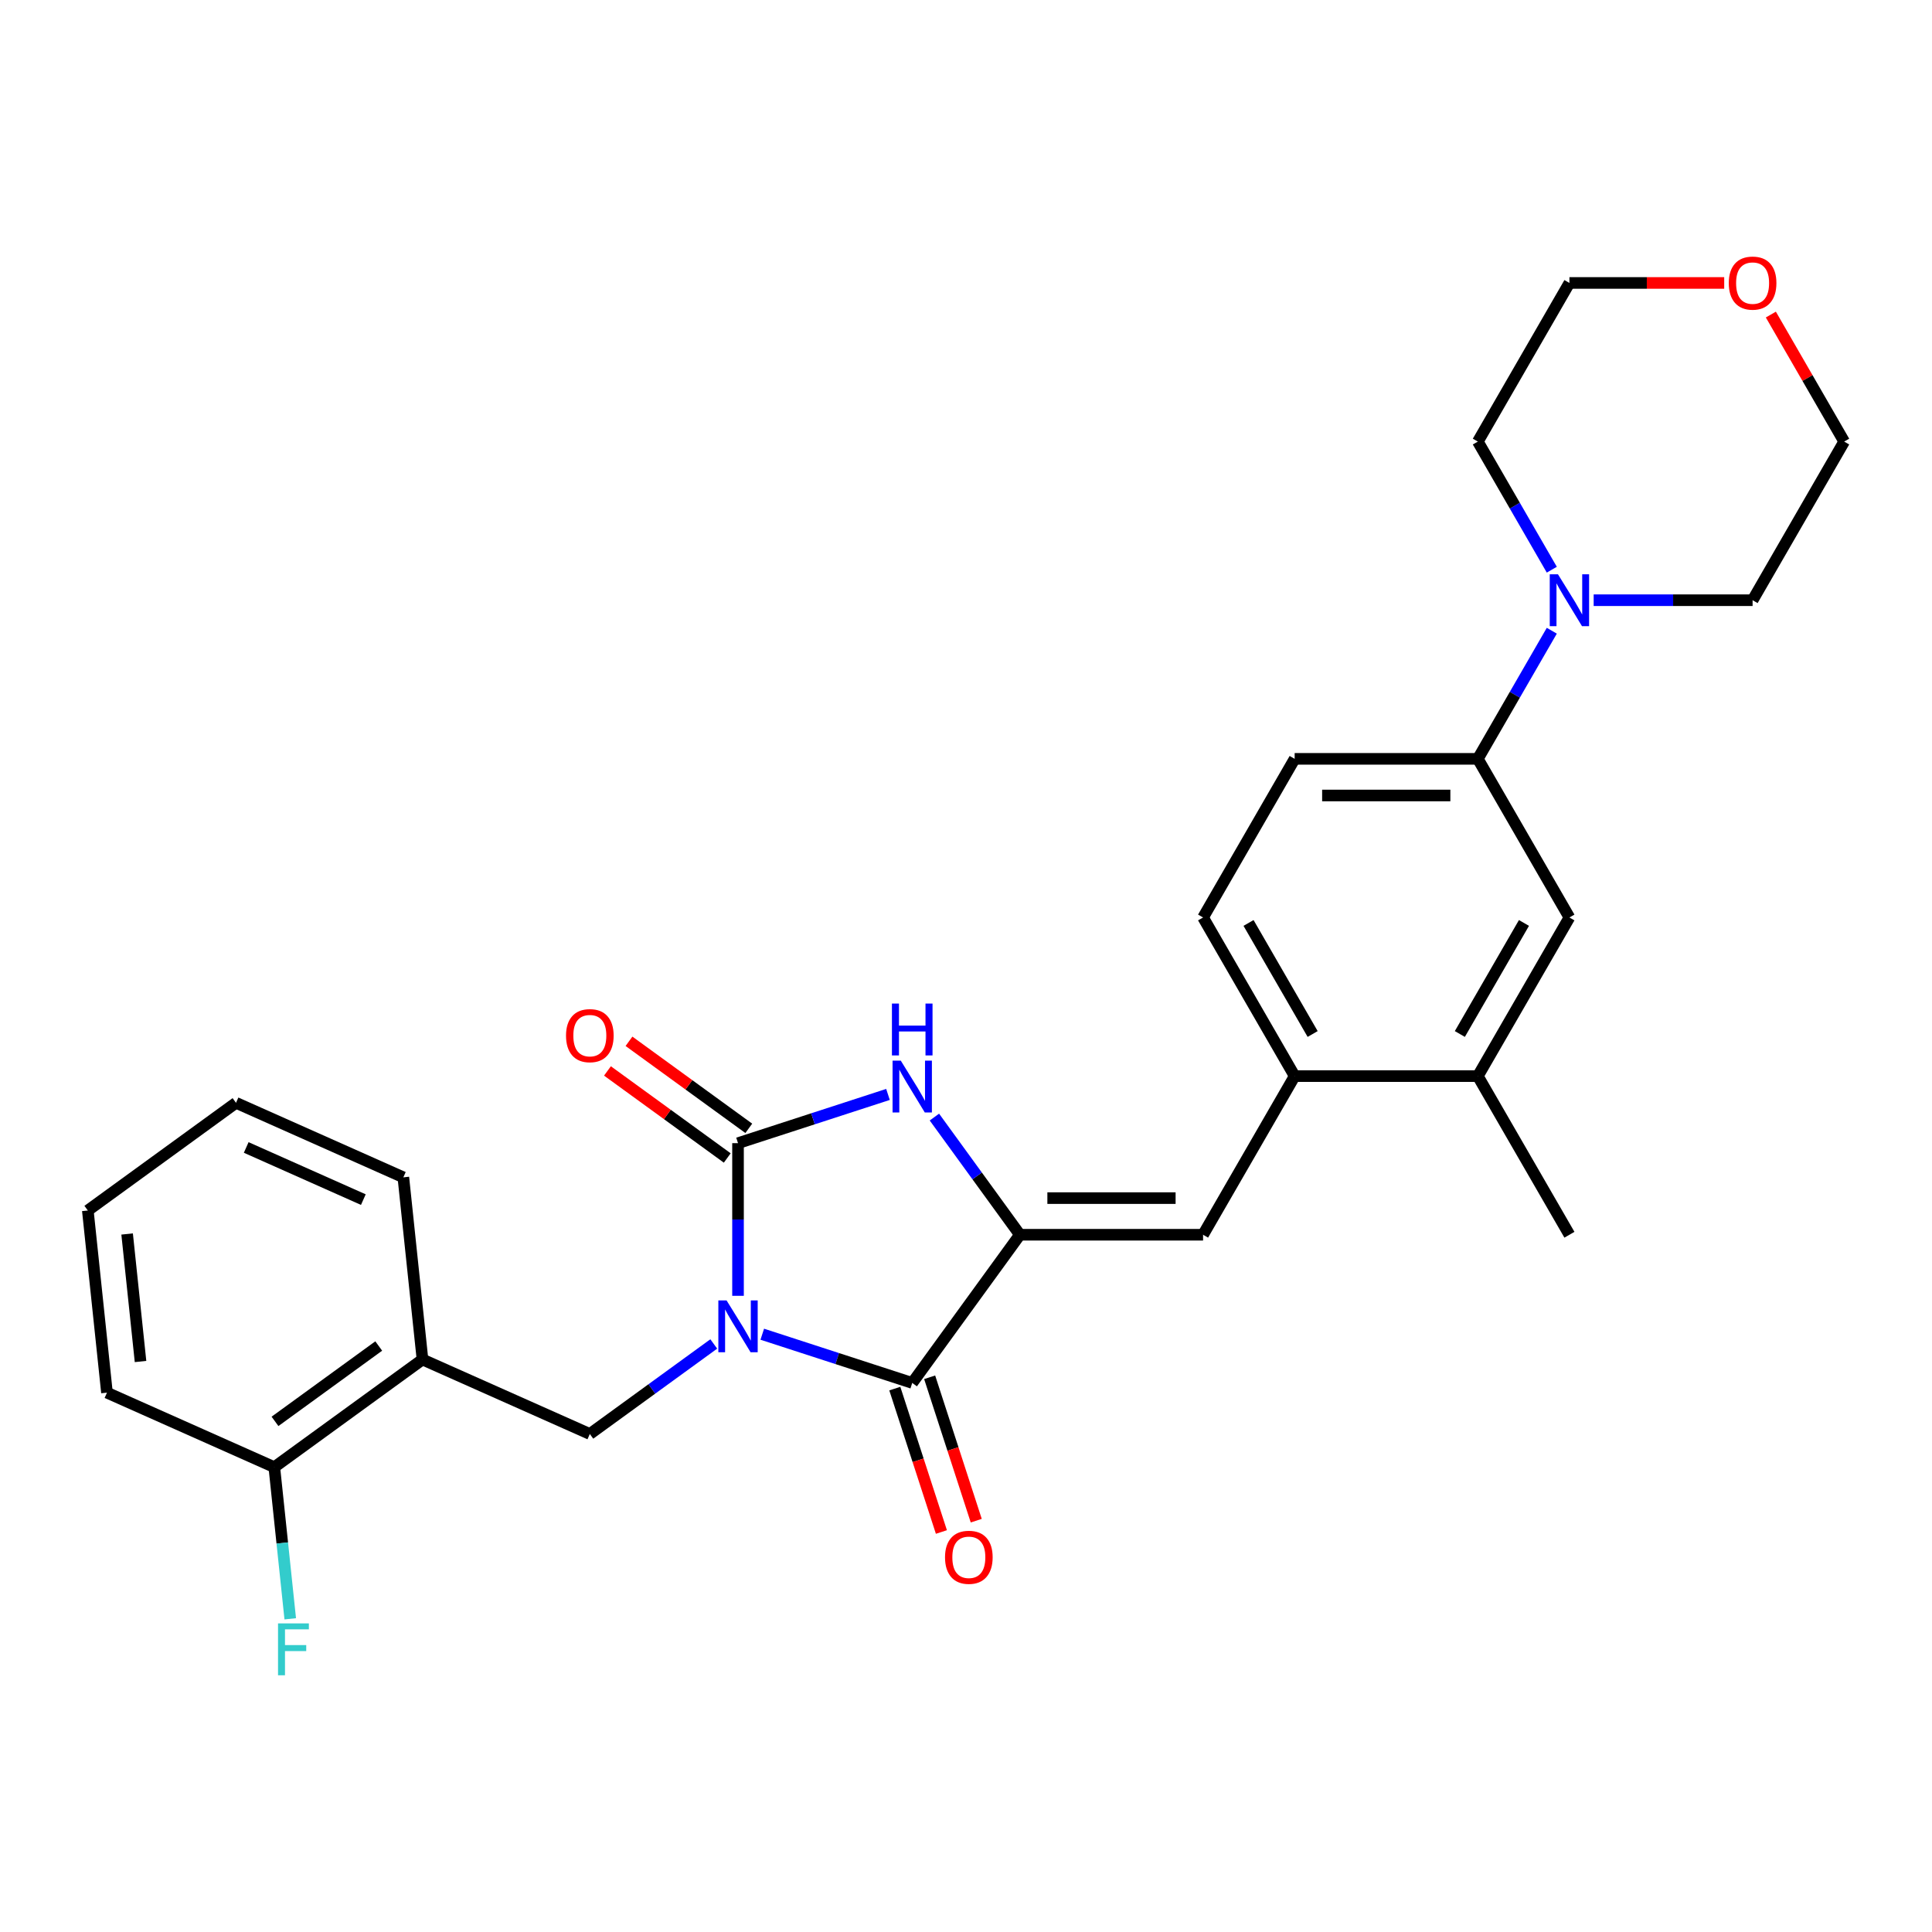 <?xml version='1.0' encoding='iso-8859-1'?>
<svg version='1.1' baseProfile='full'
              xmlns='http://www.w3.org/2000/svg'
                      xmlns:rdkit='http://www.rdkit.org/xml'
                      xmlns:xlink='http://www.w3.org/1999/xlink'
                  xml:space='preserve'
width='1000px' height='1000px' viewBox='0 0 1000 1000'>
<!-- END OF HEADER -->
<rect style='opacity:1.0;fill:#FFFFFF;stroke:none' width='1000' height='1000' x='0' y='0'> </rect>
<path class='bond-0' d='M 381.999,670.713 L 381.999,631.205' style='fill:none;fill-rule:evenodd;stroke:#0000FF;stroke-width:6px;stroke-linecap:butt;stroke-linejoin:miter;stroke-opacity:1' />
<path class='bond-0' d='M 381.999,631.205 L 381.999,591.698' style='fill:none;fill-rule:evenodd;stroke:#000000;stroke-width:6px;stroke-linecap:butt;stroke-linejoin:miter;stroke-opacity:1' />
<path class='bond-1' d='M 394.552,690.587 L 433.361,703.197' style='fill:none;fill-rule:evenodd;stroke:#0000FF;stroke-width:6px;stroke-linecap:butt;stroke-linejoin:miter;stroke-opacity:1' />
<path class='bond-1' d='M 433.361,703.197 L 472.17,715.806' style='fill:none;fill-rule:evenodd;stroke:#000000;stroke-width:6px;stroke-linecap:butt;stroke-linejoin:miter;stroke-opacity:1' />
<path class='bond-4' d='M 369.446,695.628 L 337.371,718.932' style='fill:none;fill-rule:evenodd;stroke:#0000FF;stroke-width:6px;stroke-linecap:butt;stroke-linejoin:miter;stroke-opacity:1' />
<path class='bond-4' d='M 337.371,718.932 L 305.296,742.236' style='fill:none;fill-rule:evenodd;stroke:#000000;stroke-width:6px;stroke-linecap:butt;stroke-linejoin:miter;stroke-opacity:1' />
<path class='bond-3' d='M 381.999,591.698 L 420.808,579.088' style='fill:none;fill-rule:evenodd;stroke:#000000;stroke-width:6px;stroke-linecap:butt;stroke-linejoin:miter;stroke-opacity:1' />
<path class='bond-3' d='M 420.808,579.088 L 459.617,566.478' style='fill:none;fill-rule:evenodd;stroke:#0000FF;stroke-width:6px;stroke-linecap:butt;stroke-linejoin:miter;stroke-opacity:1' />
<path class='bond-12' d='M 387.572,584.027 L 356.568,561.502' style='fill:none;fill-rule:evenodd;stroke:#000000;stroke-width:6px;stroke-linecap:butt;stroke-linejoin:miter;stroke-opacity:1' />
<path class='bond-12' d='M 356.568,561.502 L 325.564,538.976' style='fill:none;fill-rule:evenodd;stroke:#FF0000;stroke-width:6px;stroke-linecap:butt;stroke-linejoin:miter;stroke-opacity:1' />
<path class='bond-12' d='M 376.426,599.368 L 345.423,576.842' style='fill:none;fill-rule:evenodd;stroke:#000000;stroke-width:6px;stroke-linecap:butt;stroke-linejoin:miter;stroke-opacity:1' />
<path class='bond-12' d='M 345.423,576.842 L 314.419,554.317' style='fill:none;fill-rule:evenodd;stroke:#FF0000;stroke-width:6px;stroke-linecap:butt;stroke-linejoin:miter;stroke-opacity:1' />
<path class='bond-2' d='M 472.17,715.806 L 527.898,639.103' style='fill:none;fill-rule:evenodd;stroke:#000000;stroke-width:6px;stroke-linecap:butt;stroke-linejoin:miter;stroke-opacity:1' />
<path class='bond-13' d='M 463.152,718.736 L 475.211,755.848' style='fill:none;fill-rule:evenodd;stroke:#000000;stroke-width:6px;stroke-linecap:butt;stroke-linejoin:miter;stroke-opacity:1' />
<path class='bond-13' d='M 475.211,755.848 L 487.269,792.959' style='fill:none;fill-rule:evenodd;stroke:#FF0000;stroke-width:6px;stroke-linecap:butt;stroke-linejoin:miter;stroke-opacity:1' />
<path class='bond-13' d='M 481.187,712.876 L 493.245,749.988' style='fill:none;fill-rule:evenodd;stroke:#000000;stroke-width:6px;stroke-linecap:butt;stroke-linejoin:miter;stroke-opacity:1' />
<path class='bond-13' d='M 493.245,749.988 L 505.303,787.099' style='fill:none;fill-rule:evenodd;stroke:#FF0000;stroke-width:6px;stroke-linecap:butt;stroke-linejoin:miter;stroke-opacity:1' />
<path class='bond-5' d='M 527.898,639.103 L 622.708,639.103' style='fill:none;fill-rule:evenodd;stroke:#000000;stroke-width:6px;stroke-linecap:butt;stroke-linejoin:miter;stroke-opacity:1' />
<path class='bond-5' d='M 542.119,620.141 L 608.487,620.141' style='fill:none;fill-rule:evenodd;stroke:#000000;stroke-width:6px;stroke-linecap:butt;stroke-linejoin:miter;stroke-opacity:1' />
<path class='bond-28' d='M 527.898,639.103 L 505.772,608.649' style='fill:none;fill-rule:evenodd;stroke:#000000;stroke-width:6px;stroke-linecap:butt;stroke-linejoin:miter;stroke-opacity:1' />
<path class='bond-28' d='M 505.772,608.649 L 483.646,578.195' style='fill:none;fill-rule:evenodd;stroke:#0000FF;stroke-width:6px;stroke-linecap:butt;stroke-linejoin:miter;stroke-opacity:1' />
<path class='bond-7' d='M 305.296,742.236 L 218.682,703.673' style='fill:none;fill-rule:evenodd;stroke:#000000;stroke-width:6px;stroke-linecap:butt;stroke-linejoin:miter;stroke-opacity:1' />
<path class='bond-8' d='M 622.708,639.103 L 670.114,556.994' style='fill:none;fill-rule:evenodd;stroke:#000000;stroke-width:6px;stroke-linecap:butt;stroke-linejoin:miter;stroke-opacity:1' />
<path class='bond-6' d='M 803.21,326.465 L 784.067,359.621' style='fill:none;fill-rule:evenodd;stroke:#0000FF;stroke-width:6px;stroke-linecap:butt;stroke-linejoin:miter;stroke-opacity:1' />
<path class='bond-6' d='M 784.067,359.621 L 764.924,392.778' style='fill:none;fill-rule:evenodd;stroke:#000000;stroke-width:6px;stroke-linecap:butt;stroke-linejoin:miter;stroke-opacity:1' />
<path class='bond-19' d='M 803.21,294.874 L 784.067,261.717' style='fill:none;fill-rule:evenodd;stroke:#0000FF;stroke-width:6px;stroke-linecap:butt;stroke-linejoin:miter;stroke-opacity:1' />
<path class='bond-19' d='M 784.067,261.717 L 764.924,228.561' style='fill:none;fill-rule:evenodd;stroke:#000000;stroke-width:6px;stroke-linecap:butt;stroke-linejoin:miter;stroke-opacity:1' />
<path class='bond-20' d='M 824.882,310.669 L 866.011,310.669' style='fill:none;fill-rule:evenodd;stroke:#0000FF;stroke-width:6px;stroke-linecap:butt;stroke-linejoin:miter;stroke-opacity:1' />
<path class='bond-20' d='M 866.011,310.669 L 907.14,310.669' style='fill:none;fill-rule:evenodd;stroke:#000000;stroke-width:6px;stroke-linecap:butt;stroke-linejoin:miter;stroke-opacity:1' />
<path class='bond-14' d='M 218.682,703.673 L 141.979,759.402' style='fill:none;fill-rule:evenodd;stroke:#000000;stroke-width:6px;stroke-linecap:butt;stroke-linejoin:miter;stroke-opacity:1' />
<path class='bond-14' d='M 196.031,696.692 L 142.339,735.702' style='fill:none;fill-rule:evenodd;stroke:#000000;stroke-width:6px;stroke-linecap:butt;stroke-linejoin:miter;stroke-opacity:1' />
<path class='bond-21' d='M 218.682,703.673 L 208.772,609.382' style='fill:none;fill-rule:evenodd;stroke:#000000;stroke-width:6px;stroke-linecap:butt;stroke-linejoin:miter;stroke-opacity:1' />
<path class='bond-11' d='M 670.114,556.994 L 764.924,556.994' style='fill:none;fill-rule:evenodd;stroke:#000000;stroke-width:6px;stroke-linecap:butt;stroke-linejoin:miter;stroke-opacity:1' />
<path class='bond-16' d='M 670.114,556.994 L 622.708,474.886' style='fill:none;fill-rule:evenodd;stroke:#000000;stroke-width:6px;stroke-linecap:butt;stroke-linejoin:miter;stroke-opacity:1' />
<path class='bond-16' d='M 679.425,535.197 L 646.241,477.721' style='fill:none;fill-rule:evenodd;stroke:#000000;stroke-width:6px;stroke-linecap:butt;stroke-linejoin:miter;stroke-opacity:1' />
<path class='bond-9' d='M 764.924,392.778 L 670.114,392.778' style='fill:none;fill-rule:evenodd;stroke:#000000;stroke-width:6px;stroke-linecap:butt;stroke-linejoin:miter;stroke-opacity:1' />
<path class='bond-9' d='M 750.703,411.74 L 684.335,411.74' style='fill:none;fill-rule:evenodd;stroke:#000000;stroke-width:6px;stroke-linecap:butt;stroke-linejoin:miter;stroke-opacity:1' />
<path class='bond-30' d='M 764.924,392.778 L 812.33,474.886' style='fill:none;fill-rule:evenodd;stroke:#000000;stroke-width:6px;stroke-linecap:butt;stroke-linejoin:miter;stroke-opacity:1' />
<path class='bond-10' d='M 812.33,474.886 L 764.924,556.994' style='fill:none;fill-rule:evenodd;stroke:#000000;stroke-width:6px;stroke-linecap:butt;stroke-linejoin:miter;stroke-opacity:1' />
<path class='bond-10' d='M 788.797,477.721 L 755.613,535.197' style='fill:none;fill-rule:evenodd;stroke:#000000;stroke-width:6px;stroke-linecap:butt;stroke-linejoin:miter;stroke-opacity:1' />
<path class='bond-22' d='M 764.924,556.994 L 812.33,639.103' style='fill:none;fill-rule:evenodd;stroke:#000000;stroke-width:6px;stroke-linecap:butt;stroke-linejoin:miter;stroke-opacity:1' />
<path class='bond-18' d='M 141.979,759.402 L 146.104,798.65' style='fill:none;fill-rule:evenodd;stroke:#000000;stroke-width:6px;stroke-linecap:butt;stroke-linejoin:miter;stroke-opacity:1' />
<path class='bond-18' d='M 146.104,798.65 L 150.229,837.897' style='fill:none;fill-rule:evenodd;stroke:#33CCCC;stroke-width:6px;stroke-linecap:butt;stroke-linejoin:miter;stroke-opacity:1' />
<path class='bond-25' d='M 141.979,759.402 L 55.365,720.839' style='fill:none;fill-rule:evenodd;stroke:#000000;stroke-width:6px;stroke-linecap:butt;stroke-linejoin:miter;stroke-opacity:1' />
<path class='bond-15' d='M 670.114,392.778 L 622.708,474.886' style='fill:none;fill-rule:evenodd;stroke:#000000;stroke-width:6px;stroke-linecap:butt;stroke-linejoin:miter;stroke-opacity:1' />
<path class='bond-17' d='M 916.588,162.817 L 935.567,195.689' style='fill:none;fill-rule:evenodd;stroke:#FF0000;stroke-width:6px;stroke-linecap:butt;stroke-linejoin:miter;stroke-opacity:1' />
<path class='bond-17' d='M 935.567,195.689 L 954.545,228.561' style='fill:none;fill-rule:evenodd;stroke:#000000;stroke-width:6px;stroke-linecap:butt;stroke-linejoin:miter;stroke-opacity:1' />
<path class='bond-31' d='M 892.445,146.453 L 852.387,146.453' style='fill:none;fill-rule:evenodd;stroke:#FF0000;stroke-width:6px;stroke-linecap:butt;stroke-linejoin:miter;stroke-opacity:1' />
<path class='bond-31' d='M 852.387,146.453 L 812.33,146.453' style='fill:none;fill-rule:evenodd;stroke:#000000;stroke-width:6px;stroke-linecap:butt;stroke-linejoin:miter;stroke-opacity:1' />
<path class='bond-23' d='M 764.924,228.561 L 812.33,146.453' style='fill:none;fill-rule:evenodd;stroke:#000000;stroke-width:6px;stroke-linecap:butt;stroke-linejoin:miter;stroke-opacity:1' />
<path class='bond-24' d='M 907.14,310.669 L 954.545,228.561' style='fill:none;fill-rule:evenodd;stroke:#000000;stroke-width:6px;stroke-linecap:butt;stroke-linejoin:miter;stroke-opacity:1' />
<path class='bond-26' d='M 208.772,609.382 L 122.158,570.819' style='fill:none;fill-rule:evenodd;stroke:#000000;stroke-width:6px;stroke-linecap:butt;stroke-linejoin:miter;stroke-opacity:1' />
<path class='bond-26' d='M 188.067,620.921 L 127.437,593.926' style='fill:none;fill-rule:evenodd;stroke:#000000;stroke-width:6px;stroke-linecap:butt;stroke-linejoin:miter;stroke-opacity:1' />
<path class='bond-29' d='M 55.365,720.839 L 45.455,626.548' style='fill:none;fill-rule:evenodd;stroke:#000000;stroke-width:6px;stroke-linecap:butt;stroke-linejoin:miter;stroke-opacity:1' />
<path class='bond-29' d='M 72.737,704.713 L 65.799,638.709' style='fill:none;fill-rule:evenodd;stroke:#000000;stroke-width:6px;stroke-linecap:butt;stroke-linejoin:miter;stroke-opacity:1' />
<path class='bond-27' d='M 122.158,570.819 L 45.455,626.548' style='fill:none;fill-rule:evenodd;stroke:#000000;stroke-width:6px;stroke-linecap:butt;stroke-linejoin:miter;stroke-opacity:1' />
<path  class='atom-0' d='M 376.064 673.083
L 384.863 687.305
Q 385.735 688.708, 387.138 691.249
Q 388.541 693.79, 388.617 693.941
L 388.617 673.083
L 392.182 673.083
L 392.182 699.933
L 388.503 699.933
L 379.06 684.384
Q 377.96 682.564, 376.785 680.478
Q 375.647 678.392, 375.306 677.748
L 375.306 699.933
L 371.817 699.933
L 371.817 673.083
L 376.064 673.083
' fill='#0000FF'/>
<path  class='atom-4' d='M 466.234 548.974
L 475.033 563.196
Q 475.905 564.599, 477.308 567.14
Q 478.711 569.681, 478.787 569.833
L 478.787 548.974
L 482.352 548.974
L 482.352 575.825
L 478.674 575.825
L 469.23 560.276
Q 468.131 558.455, 466.955 556.369
Q 465.817 554.284, 465.476 553.639
L 465.476 575.825
L 461.987 575.825
L 461.987 548.974
L 466.234 548.974
' fill='#0000FF'/>
<path  class='atom-4' d='M 461.665 519.439
L 465.305 519.439
L 465.305 530.854
L 479.034 530.854
L 479.034 519.439
L 482.675 519.439
L 482.675 546.289
L 479.034 546.289
L 479.034 533.888
L 465.305 533.888
L 465.305 546.289
L 461.665 546.289
L 461.665 519.439
' fill='#0000FF'/>
<path  class='atom-7' d='M 806.394 297.244
L 815.193 311.466
Q 816.065 312.869, 817.468 315.41
Q 818.871 317.951, 818.947 318.102
L 818.947 297.244
L 822.512 297.244
L 822.512 324.094
L 818.834 324.094
L 809.39 308.546
Q 808.291 306.725, 807.115 304.639
Q 805.977 302.554, 805.636 301.909
L 805.636 324.094
L 802.147 324.094
L 802.147 297.244
L 806.394 297.244
' fill='#0000FF'/>
<path  class='atom-13' d='M 292.971 536.045
Q 292.971 529.598, 296.156 525.995
Q 299.342 522.392, 305.296 522.392
Q 311.25 522.392, 314.436 525.995
Q 317.621 529.598, 317.621 536.045
Q 317.621 542.568, 314.398 546.285
Q 311.174 549.963, 305.296 549.963
Q 299.38 549.963, 296.156 546.285
Q 292.971 542.606, 292.971 536.045
M 305.296 546.929
Q 309.392 546.929, 311.591 544.199
Q 313.829 541.43, 313.829 536.045
Q 313.829 530.774, 311.591 528.119
Q 309.392 525.426, 305.296 525.426
Q 301.2 525.426, 298.963 528.081
Q 296.763 530.736, 296.763 536.045
Q 296.763 541.468, 298.963 544.199
Q 301.2 546.929, 305.296 546.929
' fill='#FF0000'/>
<path  class='atom-14' d='M 489.142 806.052
Q 489.142 799.605, 492.328 796.002
Q 495.513 792.4, 501.468 792.4
Q 507.422 792.4, 510.607 796.002
Q 513.793 799.605, 513.793 806.052
Q 513.793 812.575, 510.569 816.292
Q 507.346 819.97, 501.468 819.97
Q 495.551 819.97, 492.328 816.292
Q 489.142 812.613, 489.142 806.052
M 501.468 816.937
Q 505.563 816.937, 507.763 814.206
Q 510.001 811.438, 510.001 806.052
Q 510.001 800.781, 507.763 798.126
Q 505.563 795.433, 501.468 795.433
Q 497.372 795.433, 495.134 798.088
Q 492.935 800.743, 492.935 806.052
Q 492.935 811.475, 495.134 814.206
Q 497.372 816.937, 501.468 816.937
' fill='#FF0000'/>
<path  class='atom-18' d='M 894.815 146.528
Q 894.815 140.081, 898 136.478
Q 901.186 132.876, 907.14 132.876
Q 913.094 132.876, 916.28 136.478
Q 919.466 140.081, 919.466 146.528
Q 919.466 153.051, 916.242 156.768
Q 913.018 160.447, 907.14 160.447
Q 901.224 160.447, 898 156.768
Q 894.815 153.089, 894.815 146.528
M 907.14 157.413
Q 911.236 157.413, 913.436 154.682
Q 915.673 151.914, 915.673 146.528
Q 915.673 141.257, 913.436 138.602
Q 911.236 135.91, 907.14 135.91
Q 903.044 135.91, 900.807 138.564
Q 898.607 141.219, 898.607 146.528
Q 898.607 151.952, 900.807 154.682
Q 903.044 157.413, 907.14 157.413
' fill='#FF0000'/>
<path  class='atom-19' d='M 143.906 840.268
L 159.872 840.268
L 159.872 843.34
L 147.509 843.34
L 147.509 851.493
L 158.507 851.493
L 158.507 854.603
L 147.509 854.603
L 147.509 867.118
L 143.906 867.118
L 143.906 840.268
' fill='#33CCCC'/>
</svg>
